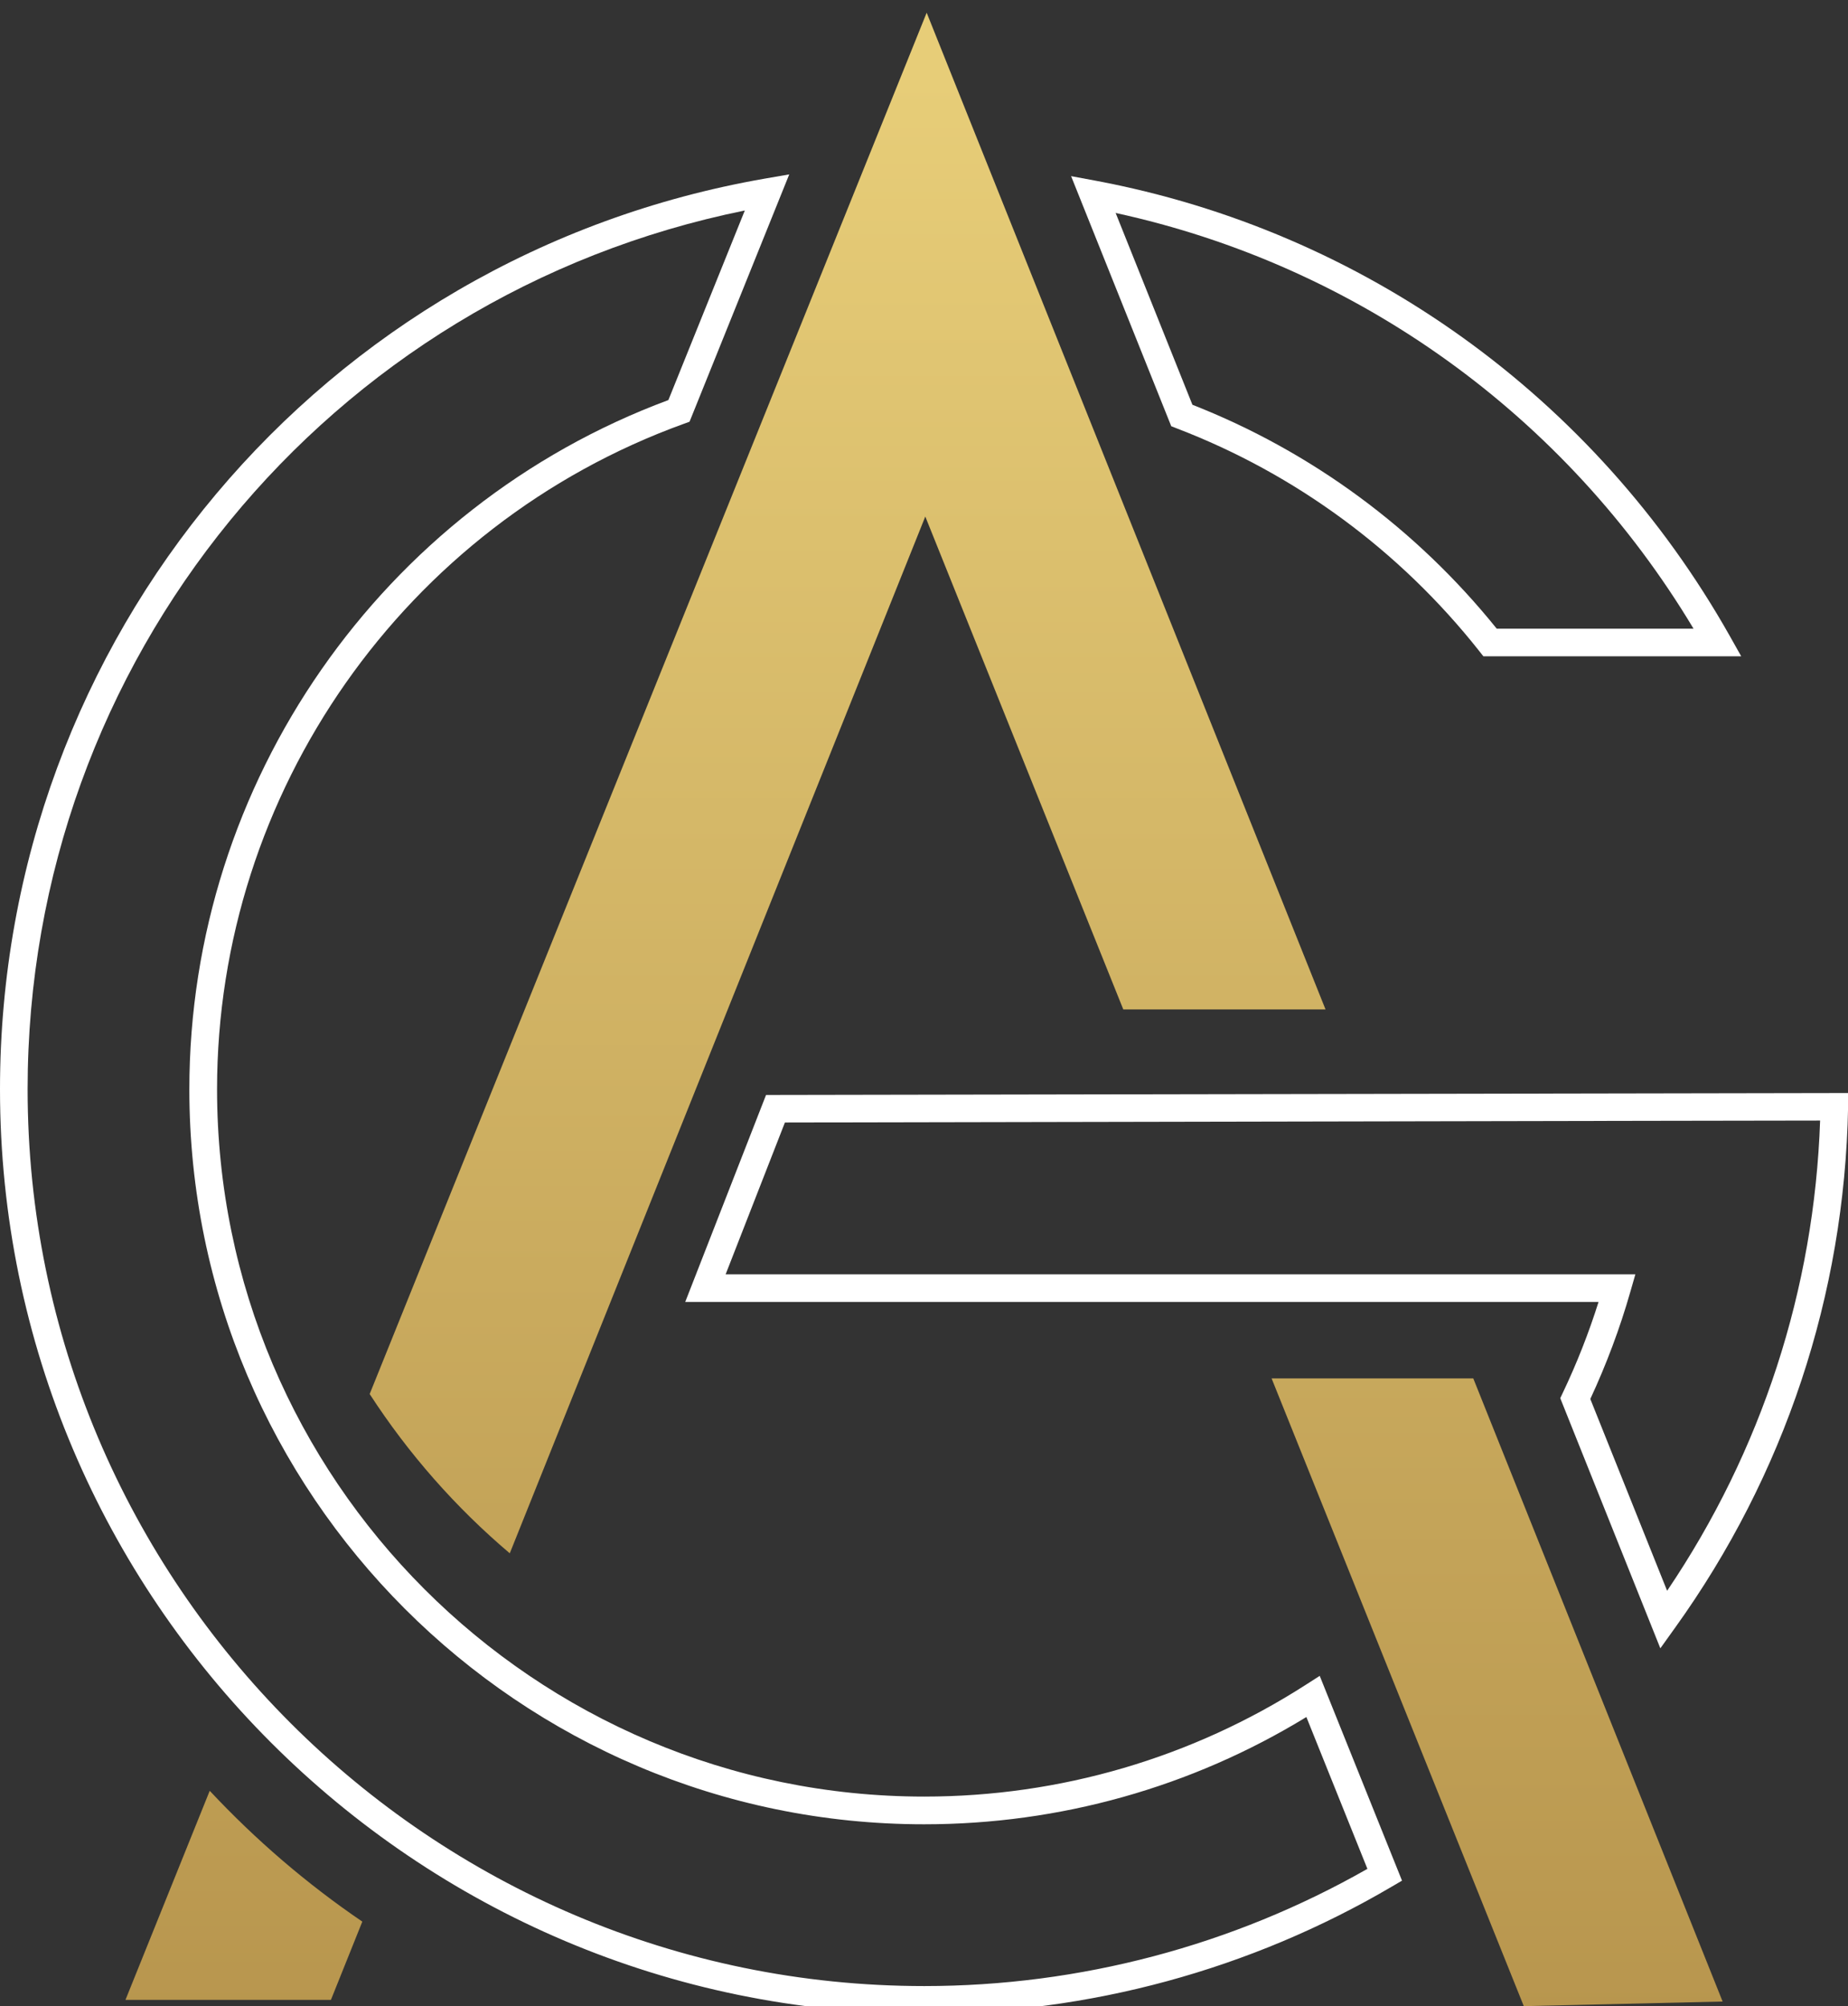 <svg xmlns="http://www.w3.org/2000/svg" xmlns:xlink="http://www.w3.org/1999/xlink" id="uuid-74109371-6826-4396-9dcd-c4877e6eaa36" viewBox="0 0 200.76 217.88"><rect x="0" y="0" width="200.76" height="217.88" fill="#333333" stroke="none"/><defs><style>.uuid-46bf11b5-f6bd-452e-aee1-7f3e27023cc5{fill:url(#uuid-0c4b710a-7743-477e-bda0-7edda602f106);}.uuid-46bf11b5-f6bd-452e-aee1-7f3e27023cc5,.uuid-fdeb5d69-edba-42ff-aa75-8005aaa4933a,.uuid-71021c1b-b281-4a60-84f4-af5daedd10a6,.uuid-2affd657-8810-4d00-af1e-2043b1493d8d{stroke-width:0px;}.uuid-fdeb5d69-edba-42ff-aa75-8005aaa4933a{fill:url(#uuid-c4d0c1ff-df24-4739-8ace-1c9cf404a8b8);}.uuid-71021c1b-b281-4a60-84f4-af5daedd10a6{fill:url(#uuid-750364f4-cef7-4256-a6ec-6346990dca2e);}.uuid-2affd657-8810-4d00-af1e-2043b1493d8d{fill:#fff;}</style><linearGradient id="uuid-0c4b710a-7743-477e-bda0-7edda602f106" x1="26.49" y1="218.78" x2="26.49" y2="8.23" gradientUnits="userSpaceOnUse"><stop offset="0" stop-color="#b8964e"></stop><stop offset="1" stop-color="#e7cd78"></stop></linearGradient><linearGradient id="uuid-750364f4-cef7-4256-a6ec-6346990dca2e" x1="92.08" y1="218.78" x2="92.08" y2="8.23" xlink:href="#uuid-0c4b710a-7743-477e-bda0-7edda602f106"></linearGradient><linearGradient id="uuid-c4d0c1ff-df24-4739-8ace-1c9cf404a8b8" x1="162.64" y1="218.78" x2="162.64" y2="8.23" xlink:href="#uuid-0c4b710a-7743-477e-bda0-7edda602f106"></linearGradient></defs><path class="uuid-46bf11b5-f6bd-452e-aee1-7f3e27023cc5" d="M22.78,194.5l-9.15,22.7h22.32l3.41-8.5c-6.04-4.11-11.59-8.88-16.57-14.2"></path><path class="uuid-71021c1b-b281-4a60-84f4-af5daedd10a6" d="M122.03,109.63h21.97L100.67,1.38l-60.51,150.02c4.21,6.49,9.34,12.32,15.22,17.3l45.14-112.6,21.51,53.53Z"></path><polygon class="uuid-fdeb5d69-edba-42ff-aa75-8005aaa4933a" points="187.14 217.38 160.05 149.7 138.14 149.7 165.54 217.88 187.14 217.38"></polygon><path class="uuid-2affd657-8810-4d00-af1e-2043b1493d8d" d="M100.41,218.7C45.04,218.7,0,173.65,0,118.29,0,69.37,34.94,27.78,83.08,19.4l2.66-.46-10.83,26.86-.63.23c-30.32,10.97-50.7,40.01-50.7,72.26,0,42.36,34.46,76.83,76.83,76.83,14.75,0,29.07-4.2,41.43-12.13l1.53-.98,8.94,22.24-1.11.65c-15.35,9.02-32.91,13.79-50.78,13.79ZM80.92,22.86C35.61,32.04,3,71.74,3,118.29c0,53.71,43.7,97.41,97.41,97.41,16.9,0,33.52-4.4,48.14-12.73l-6.63-16.49c-12.48,7.63-26.8,11.65-41.52,11.65-44.02,0-79.83-35.81-79.83-79.83,0-33.29,20.89-63.28,52.04-74.85l8.3-20.58Z"></path><path class="uuid-2affd657-8810-4d00-af1e-2043b1493d8d" d="M189.16,71.28h-28.01l-.45-.57c-8.61-10.89-19.97-19.25-32.85-24.18l-.61-.24-10.88-27.16,2.69.5c29.12,5.47,54.21,23.48,68.85,49.41l1.26,2.24ZM162.6,68.28h21.38c-13.88-23.16-36.53-39.44-62.78-45.15l8.34,20.83c12.9,5.06,24.31,13.45,33.06,24.32Z"></path><path class="uuid-2affd657-8810-4d00-af1e-2043b1493d8d" d="M180.37,179.01l-10.87-27.16.28-.59c1.52-3.19,2.82-6.5,3.88-9.86h-99.22l8.78-22.48,117.58-.21-.03,1.53c-.39,20.41-6.89,39.97-18.8,56.55l-1.59,2.22ZM172.77,151.95l8.34,20.82c10.26-15.17,15.99-32.74,16.62-51.07l-19.04.03-93.42.18-6.44,16.49h98.83l-.55,1.91c-1.13,3.96-2.6,7.87-4.35,11.64Z"></path></svg>
